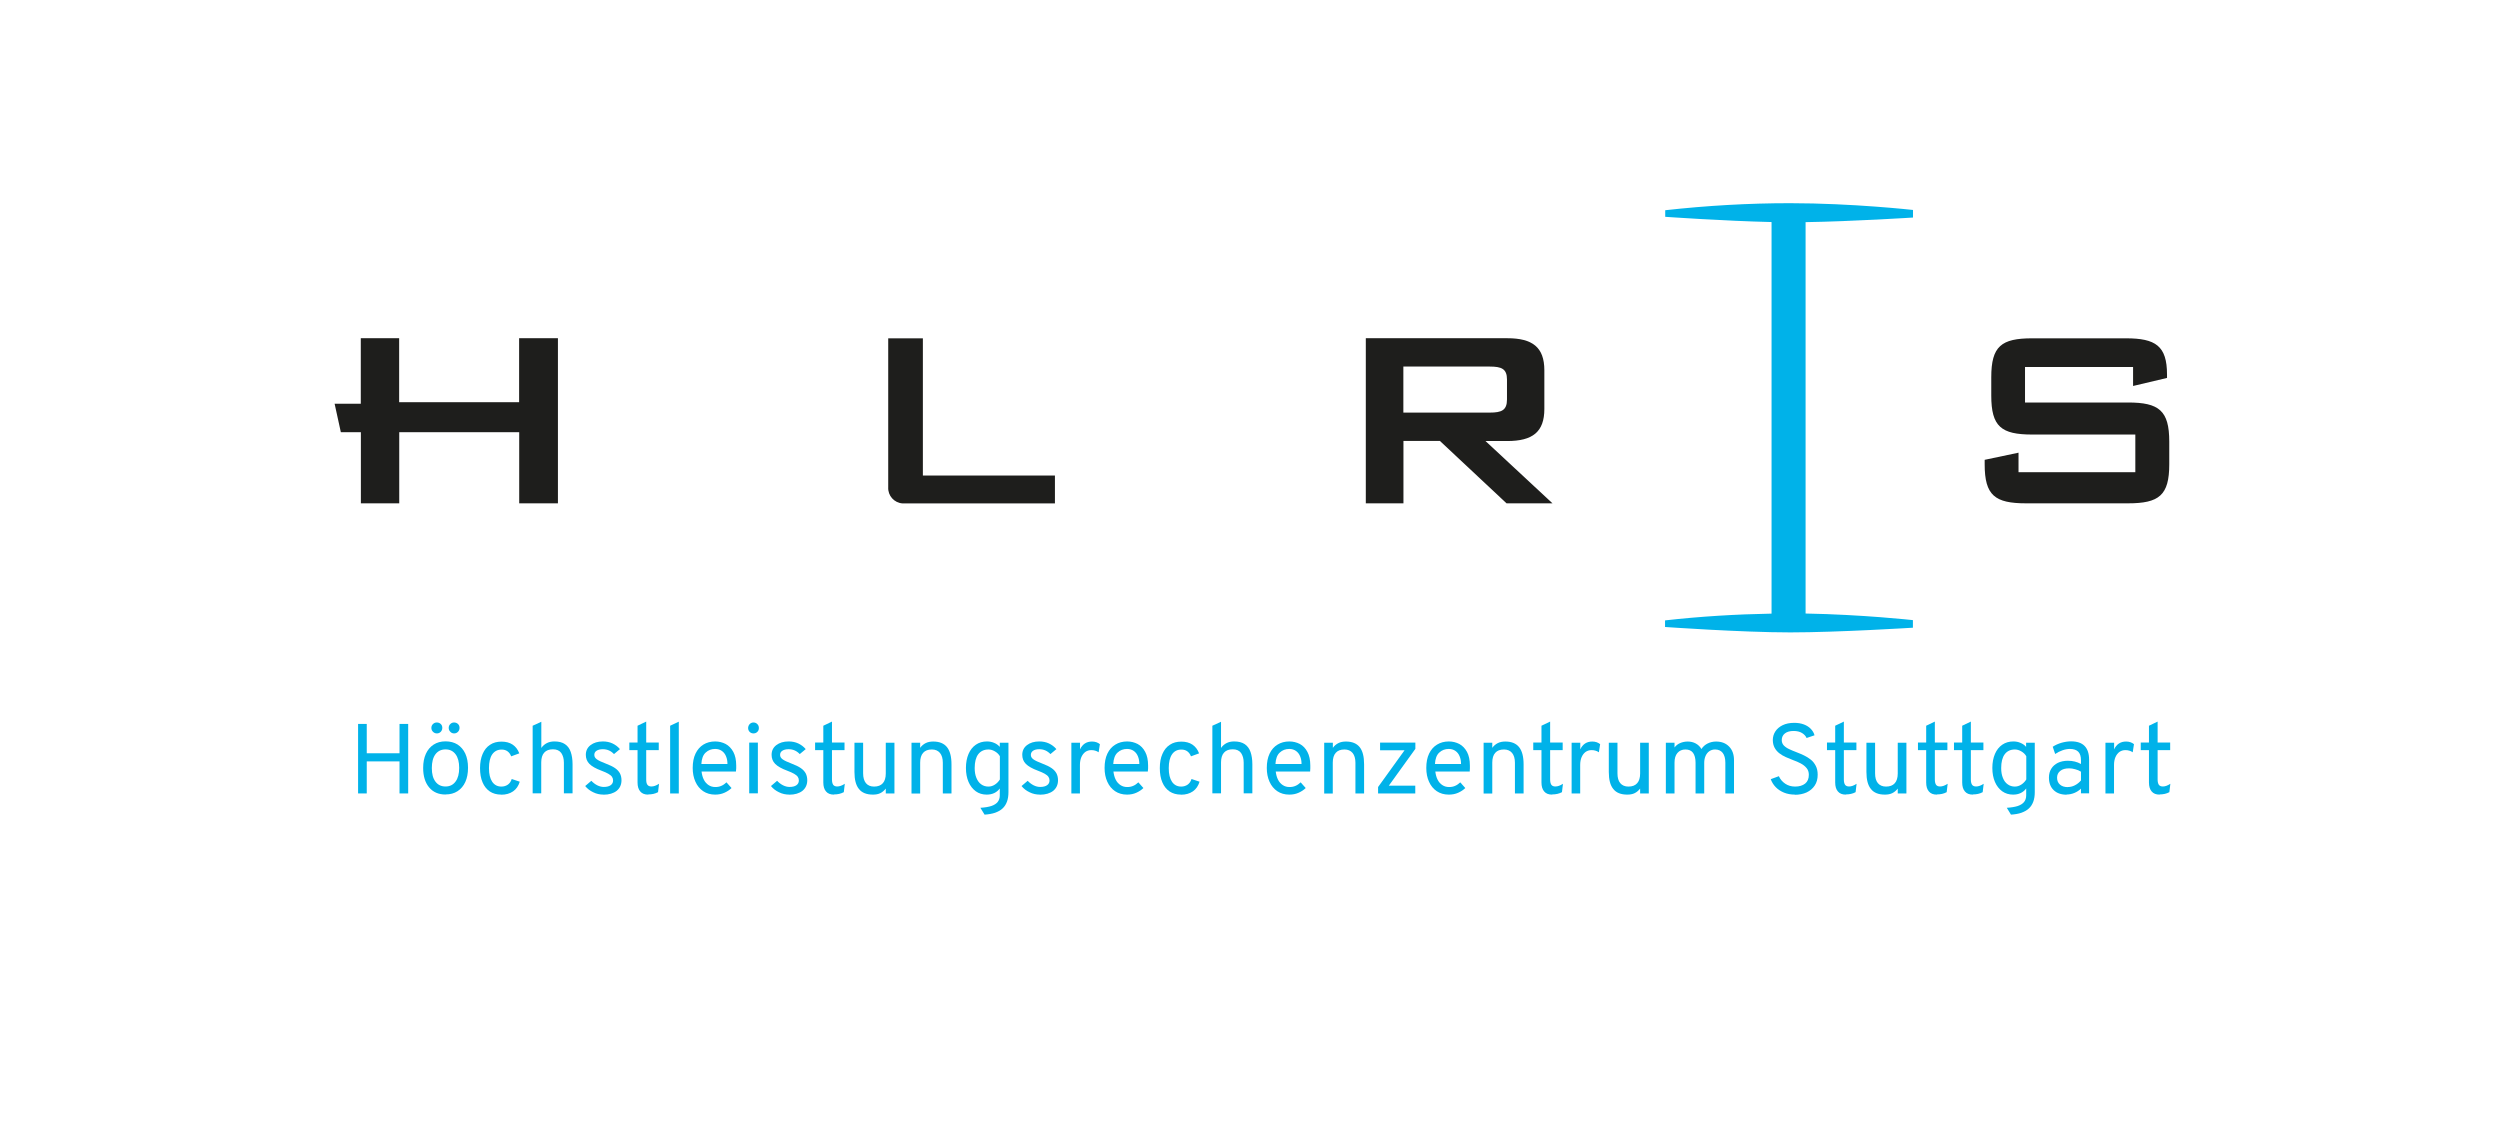 <?xml version="1.0" encoding="UTF-8"?>
<svg id="Ebene_1" data-name="Ebene 1" xmlns="http://www.w3.org/2000/svg" viewBox="0 0 276.96 124.93">
  <defs>
    <style>
      .cls-1 {
        fill: #1e1e1c;
      }

      .cls-2 {
        fill: #00b2e9;
      }

      .cls-3 {
        fill: none;
      }
    </style>
  </defs>
  <g>
    <path class="cls-2" d="m198.31,22.51c-4.62,0-9.24.27-13.83.78v.73s6.52.46,11.78.58v43.38c-3.94.07-7.88.31-11.8.75v.73s8.46.6,13.87.6c5.3,0,13.59-.52,13.59-.52h0s0-.84,0-.84c0,0-5.61-.62-11.89-.73V24.61c5.21-.08,11.9-.51,11.9-.51h0s0-.84,0-.84c0,0-6.69-.75-13.64-.75Z"/>
    <path class="cls-1" d="m172,55.76h-5.1l-7.38-6.91h-4.04v6.91h-4.17v-18.29h15.67c2.78,0,4.11.99,4.11,3.55v4.29c0,2.55-1.31,3.55-4.11,3.55h-2.41l7.43,6.91Zm-6.93-15.15h-9.6v5.1h9.57c1.31,0,1.91-.25,1.91-1.46v-2.2c0-1.19-.6-1.44-1.91-1.44"/>
    <path class="cls-1" d="m98.4,37.48h3.84v15.2h14.63v3.09h-16.88c-.93-.06-1.64-.86-1.59-1.79v-16.5Z"/>
  </g>
  <path class="cls-1" d="m57.51,37.47v7.09h-13.29v-7.09h-4.25v7.26h-2.9l.69,3.15h2.22v7.88h4.25v-7.88h13.29v7.88h4.29v-18.29h-4.29Zm-17.55,18.29h0s0,0,0,0Z"/>
  <path class="cls-1" d="m236.31,40.67v2.09l3.76-.89v-.39c0-3.16-1.27-4-4.54-4h-10.39c-3.44,0-4.54.88-4.54,4.32v2.02c0,3.44,1.1,4.32,4.54,4.32h11.42v4.17h-12.94v-2.16l-3.75.79v.5c0,3.44,1.13,4.32,4.58,4.32h11.3c3.44,0,4.57-.88,4.57-4.32v-2.52c0-3.44-1.14-4.33-4.57-4.33h-11.41v-3.93h11.98Z"/>
  <polygon class="cls-2" points="39.67 87.9 39.67 80.2 40.63 80.2 40.63 83.45 44.26 83.45 44.26 80.2 45.22 80.2 45.22 87.9 44.26 87.9 44.26 84.35 40.63 84.35 40.63 87.9 39.67 87.9"/>
  <g>
    <path class="cls-2" d="m50.31,81.25c-.17,0-.31-.06-.42-.18-.12-.12-.18-.26-.18-.43s.06-.32.18-.43c.12-.12.26-.17.42-.17s.32.06.43.17c.12.11.17.26.17.43s-.06.31-.17.43c-.12.12-.26.18-.43.18m-.95,5.88c.47,0,.84-.18,1.11-.55.27-.36.4-.87.4-1.51s-.13-1.15-.4-1.51c-.27-.36-.64-.54-1.11-.54s-.85.18-1.12.54c-.27.36-.4.87-.4,1.53s.13,1.14.4,1.5c.27.36.64.54,1.12.54m-.96-5.88c-.17,0-.31-.06-.43-.18-.12-.12-.18-.26-.18-.43s.06-.32.18-.43c.12-.12.26-.17.43-.17s.32.06.43.17c.12.11.17.26.17.43s-.06.31-.17.43c-.12.12-.26.18-.43.18m.96,6.77c-.77,0-1.38-.26-1.82-.79-.44-.53-.66-1.24-.66-2.15,0-.61.1-1.13.3-1.57.2-.44.49-.78.86-1.02.37-.24.81-.36,1.32-.36s.96.12,1.33.35c.37.24.66.58.86,1.01.2.44.3.96.3,1.57s-.1,1.13-.3,1.57c-.2.44-.49.78-.86,1.02-.37.24-.81.36-1.32.36"/>
    <path class="cls-2" d="m55.51,88.03c-.48,0-.9-.12-1.25-.35-.35-.24-.62-.58-.8-1.01-.19-.44-.28-.96-.28-1.57s.1-1.14.29-1.58c.19-.44.46-.78.82-1.01.35-.24.78-.35,1.27-.35s.9.11,1.23.33c.34.23.58.55.74.97l-.9.33c-.09-.24-.23-.43-.41-.56-.18-.13-.4-.19-.64-.19-.46,0-.8.18-1.05.53-.24.35-.36.86-.36,1.53s.12,1.15.36,1.51c.24.35.58.53,1.02.53.28,0,.52-.08.72-.22.2-.15.34-.35.42-.62l.89.3c-.14.46-.38.82-.74,1.07-.36.25-.8.37-1.31.37"/>
    <path class="cls-2" d="m59.01,87.9v-7.5l.96-.44v2.9c.17-.24.38-.42.62-.54.24-.12.52-.18.83-.18.49,0,.88.1,1.17.3.3.2.51.49.64.87.13.38.2.83.2,1.35v3.23h-.96v-3.4c0-.44-.1-.79-.29-1.07-.2-.27-.5-.41-.92-.41s-.75.12-.97.37c-.22.24-.33.61-.33,1.09v3.42h-.96Z"/>
    <path class="cls-2" d="m66.86,88.03c-.4,0-.78-.08-1.14-.26-.36-.17-.66-.4-.89-.69l.68-.58c.2.21.42.38.66.5.24.12.48.18.71.18.33,0,.59-.06.77-.19.18-.13.27-.3.27-.53,0-.15-.04-.28-.12-.4-.08-.12-.22-.23-.41-.34-.19-.11-.44-.22-.76-.34-.62-.23-1.06-.48-1.33-.75-.27-.27-.4-.61-.4-1.01,0-.44.17-.8.52-1.07.35-.27.81-.41,1.37-.41.38,0,.74.07,1.06.22.32.15.6.36.83.63l-.66.55c-.34-.36-.75-.54-1.24-.54-.29,0-.52.06-.69.17-.17.11-.25.26-.25.46s.09.35.28.49c.19.14.53.3,1.03.49.4.15.73.31.98.48.25.17.43.37.55.59.11.22.17.47.17.76,0,.49-.18.88-.53,1.17-.36.28-.85.43-1.47.43"/>
    <path class="cls-2" d="m71.81,88.03c-.39,0-.68-.11-.88-.35-.2-.23-.3-.56-.3-1v-3.58h-.91v-.84h.91v-1.86l.96-.46v2.32h1.39v.84h-1.39v3.26c0,.27.04.46.14.59.09.12.24.18.44.18.25,0,.53-.1.84-.3l-.11.93c-.17.09-.34.15-.51.19-.18.04-.37.06-.56.06"/>
  </g>
  <polygon class="cls-2" points="74.24 80.4 74.24 87.9 75.2 87.9 75.2 79.95 74.24 80.4"/>
  <g>
    <path class="cls-2" d="m77.71,84.64h2.88c0-.32-.05-.6-.16-.86-.1-.25-.26-.45-.46-.59-.2-.14-.45-.22-.74-.22-.41,0-.76.13-1.05.4-.29.26-.45.69-.48,1.27m1.53,3.39c-.51,0-.96-.13-1.33-.38-.37-.25-.66-.6-.86-1.05-.2-.44-.3-.95-.3-1.52,0-.62.1-1.15.31-1.59.21-.44.5-.77.87-1,.37-.23.81-.35,1.31-.35.42,0,.81.1,1.16.28.35.19.63.48.85.88.21.39.32.9.32,1.51,0,.09,0,.19,0,.31,0,.12-.01.23-.03.35h-3.81c.04.34.12.64.25.9.13.26.31.46.52.6.22.15.47.22.76.22.24,0,.46-.04.66-.13.2-.08.39-.22.57-.39l.56.63c-.21.21-.47.38-.78.52-.31.14-.65.21-1.04.21"/>
    <path class="cls-2" d="m83,82.27h.96v5.62h-.96v-5.62Zm.47-1.02c-.17,0-.31-.06-.42-.17-.11-.11-.17-.26-.17-.42s.06-.32.17-.44c.12-.12.26-.18.42-.18s.32.06.43.18c.12.12.17.26.17.44s-.06.31-.17.42c-.12.12-.26.17-.43.17"/>
    <path class="cls-2" d="m87.44,88.03c-.4,0-.78-.08-1.14-.26-.36-.17-.66-.4-.89-.69l.68-.58c.2.21.42.38.66.5.24.12.48.18.71.18.33,0,.59-.06.77-.19.18-.13.27-.3.27-.53,0-.15-.04-.28-.12-.4-.08-.12-.22-.23-.41-.34-.19-.11-.44-.22-.76-.34-.62-.23-1.06-.48-1.33-.75-.27-.27-.4-.61-.4-1.01,0-.44.17-.8.52-1.07.35-.27.81-.41,1.37-.41.38,0,.74.07,1.06.22.32.15.6.36.83.63l-.66.55c-.34-.36-.75-.54-1.24-.54-.29,0-.52.06-.69.17-.17.11-.25.26-.25.46s.09.35.28.49c.19.14.53.3,1.03.49.4.15.73.31.98.48.25.17.43.37.55.59.11.22.17.47.17.76,0,.49-.18.88-.53,1.17-.36.28-.85.43-1.47.43"/>
    <path class="cls-2" d="m92.39,88.03c-.39,0-.68-.11-.88-.35-.2-.23-.3-.56-.3-1v-3.58h-.91v-.84h.91v-1.86l.96-.46v2.32h1.39v.84h-1.39v3.26c0,.27.05.46.14.59.09.12.24.18.44.18.26,0,.54-.1.84-.3l-.11.93c-.17.09-.34.15-.51.19-.18.04-.36.06-.56.06"/>
    <path class="cls-2" d="m96.7,88.03c-.69,0-1.21-.2-1.54-.62-.34-.41-.5-1.04-.5-1.89v-3.24h.96v3.39c0,.48.11.84.31,1.09.21.25.51.38.9.38.43,0,.75-.12.97-.37.22-.24.33-.61.33-1.08v-3.41h.96v5.62h-.96v-.54c-.18.23-.38.4-.61.51-.22.11-.5.16-.81.16"/>
    <path class="cls-2" d="m100.98,87.9v-5.62h.96v.57c.17-.24.38-.41.62-.53.24-.12.52-.17.83-.17.68,0,1.19.21,1.52.62.33.41.5,1.05.5,1.9v3.23h-.96v-3.4c0-.47-.11-.84-.32-1.09-.21-.25-.51-.38-.89-.38-.43,0-.75.12-.97.37-.22.24-.33.61-.33,1.09v3.42h-.96Z"/>
    <path class="cls-2" d="m109.51,87.14c.24,0,.48-.07.71-.22.23-.15.41-.34.55-.57v-2.57c-.12-.22-.31-.4-.55-.54-.24-.14-.48-.21-.71-.21-.49,0-.87.18-1.14.53-.26.35-.39.86-.39,1.53,0,.42.06.78.19,1.09.13.31.3.55.53.71.23.17.5.25.81.25m-.44,3.1l-.46-.75c.5-.03.91-.1,1.22-.2.32-.11.55-.26.7-.45.15-.19.23-.44.23-.73v-.76c-.34.45-.82.68-1.45.68-.46,0-.86-.12-1.21-.37-.34-.25-.61-.59-.8-1.03-.19-.44-.29-.96-.29-1.55s.1-1.12.29-1.56c.19-.44.46-.78.81-1.02.35-.24.76-.36,1.23-.36.28,0,.55.05.8.16.25.1.45.25.62.44v-.46h.96v5.47c0,.4-.05.75-.16,1.05-.11.3-.27.56-.49.76-.22.21-.5.36-.83.48-.33.11-.72.18-1.17.21"/>
    <path class="cls-2" d="m115.2,88.03c-.4,0-.78-.08-1.14-.26-.36-.17-.66-.4-.89-.69l.68-.58c.2.21.42.38.66.5.24.12.48.18.72.18.33,0,.58-.06.77-.19.18-.13.27-.3.27-.53,0-.15-.04-.28-.12-.4-.08-.12-.22-.23-.41-.34-.19-.11-.44-.22-.76-.34-.62-.23-1.06-.48-1.33-.75-.27-.27-.4-.61-.4-1.01,0-.44.17-.8.52-1.07.35-.27.81-.41,1.37-.41.38,0,.74.07,1.06.22.32.15.6.36.83.63l-.66.55c-.34-.36-.75-.54-1.24-.54-.29,0-.52.06-.68.17s-.25.26-.25.46.09.35.28.49c.19.14.53.3,1.03.49.4.15.73.31.98.48.25.17.43.37.55.59.11.22.17.47.17.76,0,.49-.18.88-.53,1.17-.36.28-.85.43-1.47.43"/>
    <path class="cls-2" d="m118.69,87.9v-5.62h.96v.74c.13-.29.31-.5.53-.65.23-.15.49-.22.8-.22.34,0,.63.1.87.29l-.14.9c-.12-.08-.25-.15-.38-.18-.13-.04-.27-.06-.43-.06-.25,0-.47.07-.66.2-.19.14-.33.33-.44.57-.1.24-.16.53-.16.86v3.17h-.96Z"/>
    <path class="cls-2" d="m123.34,84.64h2.88c0-.32-.05-.6-.16-.86-.1-.25-.26-.45-.46-.59-.2-.14-.45-.22-.74-.22-.41,0-.76.13-1.05.4-.29.26-.45.69-.48,1.27m1.53,3.39c-.51,0-.96-.13-1.33-.38-.37-.25-.66-.6-.86-1.05-.2-.44-.3-.95-.3-1.52,0-.62.1-1.15.31-1.59.21-.44.5-.77.88-1,.37-.23.81-.35,1.31-.35.42,0,.81.1,1.16.28.35.19.63.48.84.88.21.39.32.9.32,1.51,0,.09,0,.19,0,.31,0,.12-.01.23-.03.35h-3.81c.04.34.12.64.25.9.13.26.31.46.52.6.22.15.47.22.76.22.24,0,.46-.04.66-.13.2-.08.39-.22.57-.39l.56.63c-.21.21-.47.38-.78.52s-.65.21-1.04.21"/>
    <path class="cls-2" d="m130.82,88.03c-.48,0-.9-.12-1.25-.35-.35-.24-.62-.58-.8-1.01-.19-.44-.28-.96-.28-1.57s.09-1.14.29-1.58c.19-.44.46-.78.82-1.01.35-.24.78-.35,1.27-.35s.9.11,1.23.33c.34.23.58.55.74.97l-.9.33c-.09-.24-.23-.43-.41-.56-.18-.13-.4-.19-.65-.19-.46,0-.8.18-1.04.53-.24.35-.36.86-.36,1.53s.12,1.15.36,1.51c.24.35.58.53,1.02.53.28,0,.52-.08.72-.22.2-.15.34-.35.42-.62l.89.3c-.14.46-.38.82-.74,1.07-.36.25-.8.37-1.31.37"/>
    <path class="cls-2" d="m134.31,87.9v-7.5l.96-.44v2.9c.17-.24.38-.42.62-.54s.52-.18.83-.18c.49,0,.88.1,1.18.3.29.2.51.49.64.87.13.38.2.83.2,1.35v3.23h-.96v-3.4c0-.44-.1-.79-.29-1.07-.2-.27-.5-.41-.92-.41s-.75.12-.97.37c-.22.24-.33.61-.33,1.09v3.42h-.96Z"/>
    <path class="cls-2" d="m141.31,84.64h2.88c0-.32-.05-.6-.16-.86-.1-.25-.26-.45-.46-.59-.2-.14-.45-.22-.74-.22-.41,0-.76.13-1.05.4-.29.26-.45.69-.48,1.27m1.53,3.39c-.51,0-.96-.13-1.33-.38-.37-.25-.66-.6-.86-1.05-.2-.44-.3-.95-.3-1.52,0-.62.1-1.15.31-1.59.21-.44.5-.77.88-1,.37-.23.81-.35,1.31-.35.42,0,.81.1,1.16.28.35.19.63.48.84.88.21.39.32.9.32,1.51,0,.09,0,.19,0,.31,0,.12-.01.23-.02.35h-3.81c.04.34.12.64.25.9.13.26.31.46.52.6.22.15.47.22.76.22.24,0,.46-.04.66-.13.2-.08.39-.22.57-.39l.56.63c-.21.21-.47.38-.78.52s-.65.21-1.04.21"/>
    <path class="cls-2" d="m146.7,87.9v-5.62h.96v.57c.17-.24.38-.41.62-.53.24-.12.52-.17.83-.17.68,0,1.19.21,1.52.62.33.41.49,1.05.49,1.9v3.23h-.96v-3.4c0-.47-.11-.84-.32-1.09-.21-.25-.51-.38-.89-.38-.43,0-.75.12-.97.37-.22.24-.33.61-.33,1.09v3.42h-.96Z"/>
  </g>
  <polygon class="cls-2" points="152.67 87.9 152.67 87.19 155.6 83.12 152.89 83.12 152.89 82.27 156.8 82.27 156.8 82.96 153.86 87.04 156.79 87.04 156.79 87.9 152.67 87.9"/>
  <g>
    <path class="cls-2" d="m158.98,84.64h2.88c0-.32-.05-.6-.16-.86-.1-.25-.26-.45-.46-.59-.2-.14-.45-.22-.74-.22-.41,0-.76.13-1.05.4-.29.26-.45.69-.48,1.27m1.53,3.39c-.51,0-.96-.13-1.33-.38-.37-.25-.66-.6-.86-1.05-.2-.44-.3-.95-.3-1.52,0-.62.1-1.15.31-1.59.21-.44.5-.77.88-1,.37-.23.81-.35,1.31-.35.42,0,.81.1,1.16.28.35.19.63.48.85.88.21.39.32.9.32,1.51,0,.09,0,.19,0,.31,0,.12-.01.23-.02.35h-3.81c.04.34.12.64.25.9.13.26.31.46.52.6.22.15.47.22.76.22.24,0,.46-.04.66-.13.2-.08.39-.22.57-.39l.56.63c-.21.21-.47.38-.78.52s-.66.21-1.04.21"/>
    <path class="cls-2" d="m164.36,87.9v-5.62h.96v.57c.17-.24.38-.41.62-.53.24-.12.52-.17.83-.17.68,0,1.19.21,1.52.62.33.41.5,1.05.5,1.9v3.23h-.96v-3.4c0-.47-.11-.84-.32-1.09-.21-.25-.51-.38-.89-.38-.43,0-.75.12-.97.37-.22.24-.33.61-.33,1.09v3.42h-.96Z"/>
    <path class="cls-2" d="m171.95,88.03c-.39,0-.68-.11-.88-.35-.2-.23-.3-.56-.3-1v-3.58h-.91v-.84h.91v-1.86l.96-.46v2.32h1.39v.84h-1.39v3.26c0,.27.05.46.14.59.09.12.24.18.44.18.26,0,.54-.1.84-.3l-.11.93c-.16.09-.34.15-.51.19-.18.04-.37.06-.56.06"/>
    <path class="cls-2" d="m174.11,87.9v-5.62h.96v.74c.13-.29.31-.5.53-.65.23-.15.49-.22.8-.22.34,0,.63.1.87.29l-.14.9c-.12-.08-.25-.15-.38-.18-.13-.04-.27-.06-.43-.06-.25,0-.47.07-.66.2-.19.14-.33.33-.44.57-.1.24-.16.53-.16.86v3.17h-.96Z"/>
    <path class="cls-2" d="m180.27,88.03c-.69,0-1.21-.2-1.54-.62-.34-.41-.5-1.04-.5-1.89v-3.24h.96v3.39c0,.48.1.84.31,1.09.21.25.51.38.9.38.43,0,.75-.12.97-.37.22-.24.33-.61.33-1.08v-3.41h.96v5.62h-.96v-.54c-.18.23-.38.4-.61.51-.22.11-.5.16-.81.16"/>
    <path class="cls-2" d="m184.55,87.9v-5.62h.96v.53c.16-.22.37-.38.62-.49.26-.11.54-.17.85-.17s.62.07.89.22c.27.15.47.35.62.61.17-.26.4-.47.68-.61.28-.14.6-.22.94-.22.61,0,1.09.19,1.45.56.36.37.54.88.54,1.51v3.68h-.96v-3.41c0-.47-.1-.83-.29-1.08-.2-.25-.48-.38-.84-.38-.24,0-.45.06-.64.19-.18.12-.32.3-.42.52-.1.23-.15.49-.15.78v3.38h-.96v-3.41c0-.48-.1-.84-.28-1.09-.19-.25-.47-.37-.84-.37s-.67.13-.89.39c-.22.26-.32.61-.32,1.06v3.42h-.96Z"/>
    <path class="cls-2" d="m198.86,88.03c-.45,0-.85-.07-1.22-.22-.36-.15-.67-.35-.92-.61-.25-.26-.43-.55-.55-.88l.9-.33c.15.34.39.62.7.83.31.21.68.32,1.1.32.46,0,.83-.11,1.11-.33.27-.22.41-.54.41-.97,0-.3-.08-.55-.25-.75-.16-.2-.38-.37-.64-.51-.26-.14-.54-.26-.85-.37-.27-.1-.53-.21-.8-.33-.27-.12-.51-.26-.73-.43-.22-.17-.39-.37-.52-.61-.13-.24-.2-.53-.2-.86s.09-.66.28-.95c.19-.29.46-.52.81-.69.35-.17.78-.26,1.28-.26.41,0,.76.06,1.08.18.31.12.56.28.76.49.2.21.34.44.41.71l-.88.3c-.09-.22-.26-.4-.5-.55-.24-.15-.56-.23-.94-.23-.41,0-.73.09-.96.27-.23.18-.35.43-.35.74,0,.24.08.44.23.6.16.16.36.3.61.41.25.12.52.23.81.34.27.1.54.22.82.35.27.13.52.29.75.47s.41.42.55.69c.14.27.21.59.21.98,0,.47-.11.87-.33,1.2-.22.33-.52.58-.9.76-.38.17-.82.26-1.3.26"/>
    <path class="cls-2" d="m204.49,88.03c-.39,0-.68-.11-.88-.35-.2-.23-.3-.56-.3-1v-3.58h-.91v-.84h.91v-1.86l.96-.46v2.32h1.39v.84h-1.39v3.26c0,.27.05.46.14.59.09.12.24.18.44.18.26,0,.53-.1.83-.3l-.11.93c-.16.09-.34.15-.51.19-.18.04-.37.06-.56.06"/>
    <path class="cls-2" d="m208.81,88.03c-.69,0-1.21-.2-1.54-.62-.34-.41-.5-1.04-.5-1.89v-3.24h.96v3.39c0,.48.1.84.31,1.09.21.25.51.38.9.38.43,0,.75-.12.97-.37.22-.24.33-.61.33-1.08v-3.41h.96v5.62h-.96v-.54c-.18.23-.38.4-.61.51-.22.11-.5.16-.81.16"/>
    <path class="cls-2" d="m214.57,88.03c-.39,0-.68-.11-.88-.35-.2-.23-.3-.56-.3-1v-3.58h-.91v-.84h.91v-1.86l.96-.46v2.32h1.39v.84h-1.39v3.26c0,.27.05.46.14.59.09.12.24.18.44.18.26,0,.53-.1.84-.3l-.11.93c-.16.09-.34.15-.51.19-.18.04-.37.06-.56.06"/>
    <path class="cls-2" d="m218.56,88.03c-.39,0-.68-.11-.88-.35-.2-.23-.3-.56-.3-1v-3.58h-.91v-.84h.91v-1.86l.96-.46v2.32h1.39v.84h-1.39v3.26c0,.27.05.46.14.59.09.12.24.18.44.18.26,0,.54-.1.84-.3l-.11.93c-.16.09-.34.15-.51.19-.18.04-.37.06-.56.06"/>
    <path class="cls-2" d="m223.22,87.14c.24,0,.48-.07.71-.22.23-.15.41-.34.55-.57v-2.57c-.12-.22-.31-.4-.55-.54-.24-.14-.48-.21-.71-.21-.49,0-.87.18-1.13.53-.26.35-.39.86-.39,1.53,0,.42.06.78.19,1.09.12.31.3.55.53.71.23.17.5.25.8.25m-.44,3.1l-.46-.75c.5-.03.91-.1,1.22-.2.32-.11.55-.26.7-.45.15-.19.23-.44.23-.73v-.76c-.34.45-.82.68-1.45.68-.46,0-.86-.12-1.21-.37-.34-.25-.61-.59-.8-1.03-.19-.44-.29-.96-.29-1.55s.1-1.12.29-1.56c.19-.44.46-.78.81-1.02.35-.24.76-.36,1.23-.36.28,0,.55.05.79.16.25.1.46.25.62.44v-.46h.96v5.47c0,.4-.05.75-.16,1.05-.11.3-.27.56-.49.76-.22.21-.5.36-.83.48s-.72.18-1.17.21"/>
    <path class="cls-2" d="m229.09,87.19c.26,0,.52-.06.77-.19.26-.13.48-.31.68-.54v-.97c-.19-.12-.4-.21-.64-.27-.24-.07-.47-.1-.68-.1-.41,0-.74.09-.97.28-.24.18-.36.44-.36.76s.11.58.32.76c.21.19.51.28.88.28m-.14.84c-.61,0-1.09-.17-1.44-.51-.35-.34-.52-.8-.52-1.39,0-.38.09-.71.26-.98.17-.28.42-.49.73-.65.32-.15.69-.23,1.11-.23.28,0,.53.03.77.09.24.06.47.15.68.27v-.4c0-.44-.1-.76-.3-.96-.2-.2-.51-.31-.92-.31-.27,0-.55.05-.83.15-.29.1-.56.24-.81.41l-.27-.8c.28-.19.6-.33.96-.44.36-.1.72-.16,1.07-.16.67,0,1.17.17,1.5.51.33.34.5.84.5,1.52v3.73h-.9v-.52c-.22.21-.47.37-.74.48-.28.11-.56.17-.85.17"/>
    <path class="cls-2" d="m233.25,87.9v-5.62h.96v.74c.13-.29.31-.5.53-.65.23-.15.49-.22.8-.22.34,0,.63.1.87.29l-.14.9c-.12-.08-.25-.15-.38-.18-.13-.04-.27-.06-.43-.06-.25,0-.47.07-.66.2-.19.14-.33.33-.44.57-.1.24-.16.53-.16.86v3.17h-.96Z"/>
    <path class="cls-2" d="m239.25,88.03c-.39,0-.68-.11-.88-.35-.2-.23-.3-.56-.3-1v-3.58h-.91v-.84h.91v-1.86l.96-.46v2.32h1.39v.84h-1.39v3.26c0,.27.05.46.14.59.09.12.24.18.44.18.26,0,.53-.1.83-.3l-.11.93c-.16.09-.34.15-.51.19-.18.04-.37.06-.56.06"/>
  </g>
  <rect class="cls-3" width="276.96" height="124.93"/>
</svg>